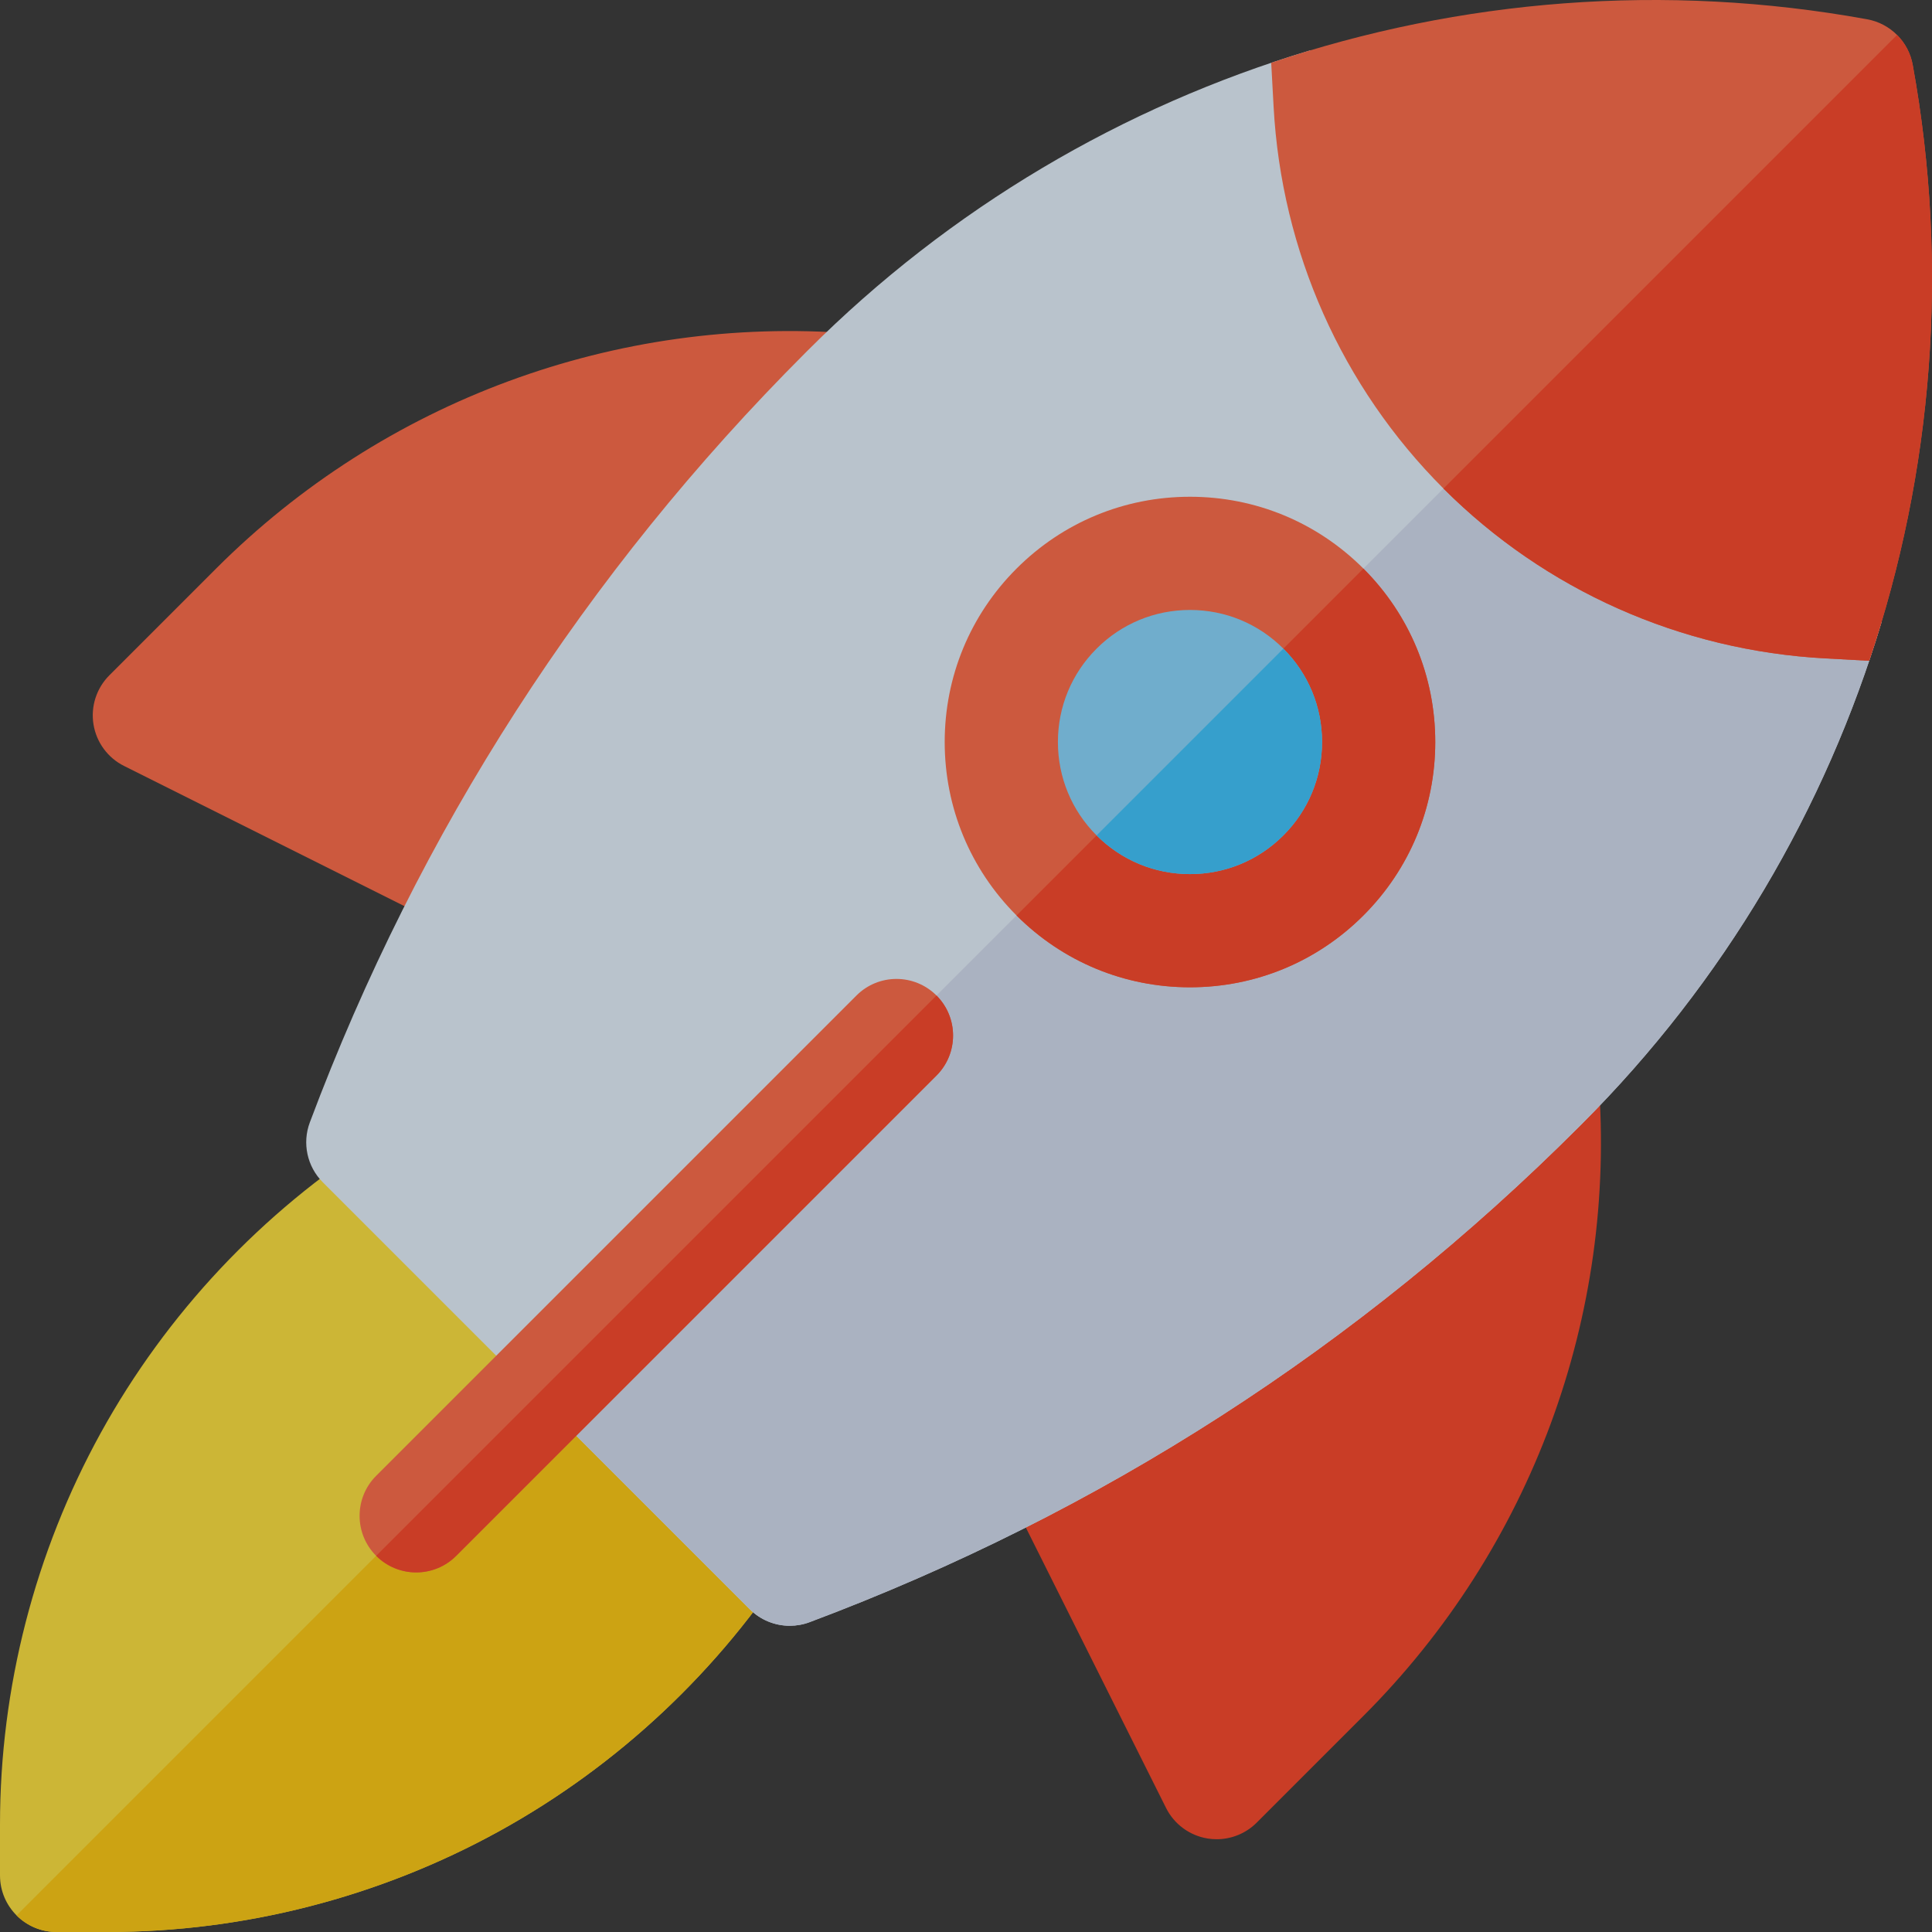 <?xml version="1.0" encoding="UTF-8"?>
<svg width="150px" height="150px" viewBox="0 0 150 150" version="1.1" xmlns="http://www.w3.org/2000/svg" xmlns:xlink="http://www.w3.org/1999/xlink">
    <rect x="0" y="0" width="150" height="150" fill="#333333" stroke="none"/>
    <title>start-up</title>
    <g id="Page-1" stroke="none" stroke-width="1" fill="none" fill-rule="evenodd" opacity="0.75">
        <g id="1-Homepage" transform="translate(-89, -1931)" fill-rule="nonzero">
            <g id="Deposit-and-Play" transform="translate(0, 1841)">
                <g id="start-up" transform="translate(89, 90)">
                    <g id="Group">
                        <path d="M8.356,150 L4.395,150 C1.968,150 0,148.032 0,145.605 L0,141.644 C0,131.043 2.707,120.53 7.827,111.243 C12.93,101.99 20.344,94.102 29.268,88.433 C31.006,87.329 33.277,87.579 34.732,89.035 L60.965,115.268 C62.42,116.723 62.671,118.994 61.567,120.732 C55.898,129.656 48.01,137.07 38.756,142.173 C29.469,147.294 18.957,150 8.356,150 Z" id="Path" fill="#FFE137"></path>
                        <path d="M4.395,150 L8.356,150 C18.957,150 29.469,147.294 38.757,142.173 C48.01,137.07 55.898,129.656 61.567,120.732 C62.671,118.994 62.421,116.723 60.965,115.268 L47.849,102.151 L1.287,148.713 C2.082,149.508 3.181,150 4.395,150 L4.395,150 Z" id="Path" fill="#FFC808"></path>
                        <path d="M94.462,142.798 C94.228,142.798 93.992,142.779 93.758,142.741 C92.363,142.515 91.163,141.632 90.531,140.368 L77.612,114.532 C76.66,112.627 77.21,110.314 78.918,109.042 L117.1,80.612 C118.383,79.656 120.085,79.474 121.542,80.136 C122.999,80.798 123.981,82.2 124.106,83.795 C125.539,102.177 118.886,120.193 105.855,133.224 L97.569,141.511 C96.738,142.341 95.617,142.798 94.462,142.798 L94.462,142.798 Z" id="Path" fill="#FB4021"></path>
                        <path d="M37.431,72.852 C36.767,72.852 36.095,72.702 35.468,72.388 L9.632,59.469 C8.368,58.838 7.485,57.637 7.259,56.243 C7.033,54.848 7.491,53.43 8.49,52.431 L16.776,44.145 C29.808,31.114 47.825,24.463 66.205,25.894 C67.801,26.019 69.202,27.001 69.865,28.458 C70.527,29.915 70.344,31.617 69.388,32.9 L40.958,71.082 C40.105,72.227 38.784,72.852 37.431,72.852 Z" id="Path" fill="#FF6641"></path>
                        <path d="M144.63,48.188 C133.416,47.577 122.893,42.894 114.999,35.001 C107.106,27.108 102.423,16.584 101.812,5.37 L101.733,3.907 C87.215,8.256 73.77,16.153 62.741,27.182 L62.523,27.4 C45.467,44.456 32.524,64.556 24.055,87.142 C23.45,88.755 23.844,90.573 25.062,91.792 L58.208,124.937 C59.047,125.777 60.17,126.225 61.316,126.225 C61.833,126.225 62.356,126.133 62.858,125.945 C85.443,117.475 105.543,104.533 122.599,87.477 L122.818,87.258 C133.846,76.23 141.743,62.785 146.092,48.267 L144.63,48.188 Z" id="Path" fill="#E6F3FF"></path>
                        <path d="M58.208,124.938 C59.047,125.777 60.171,126.225 61.316,126.225 C61.834,126.225 62.356,126.133 62.858,125.945 C85.444,117.476 105.543,104.533 122.6,87.477 L122.819,87.258 C133.847,76.23 141.744,62.785 146.093,48.268 L144.63,48.188 C133.416,47.577 122.893,42.894 114.999,35.001 L41.635,108.365 L58.208,124.938 Z" id="Path" fill="#D2DCF0"></path>
                        <path d="M148.503,5.034 C148.176,3.234 146.766,1.824 144.966,1.497 C129.279,-1.356 113.378,-0.078 98.696,4.875 L98.883,8.3 C99.494,19.514 104.177,30.037 112.07,37.93 C119.963,45.823 130.486,50.507 141.7,51.117 L145.126,51.304 C150.078,36.623 151.355,20.722 148.503,5.034 Z" id="Path" fill="#FF6641"></path>
                        <path d="M112.07,37.93 C119.963,45.823 130.486,50.507 141.7,51.117 L145.125,51.304 C150.078,36.623 151.355,20.722 148.503,5.034 C148.339,4.134 147.905,3.331 147.287,2.713 L112.07,37.93 Z" id="Path" fill="#FB4021"></path>
                        <path d="M92.39,76.654 C87.303,76.654 82.521,74.673 78.924,71.076 C75.328,67.48 73.346,62.697 73.346,57.611 C73.346,52.524 75.327,47.742 78.924,44.145 C82.521,40.548 87.303,38.568 92.39,38.568 C97.476,38.568 102.259,40.548 105.855,44.145 C109.452,47.742 111.433,52.524 111.433,57.611 C111.433,62.697 109.452,67.48 105.855,71.076 C102.258,74.673 97.476,76.654 92.39,76.654 Z" id="Path" fill="#FF6641"></path>
                        <path d="M32.313,122.082 C31.189,122.082 30.064,121.653 29.206,120.795 C27.49,119.079 27.49,116.296 29.206,114.58 L66.495,77.291 C68.21,75.575 70.993,75.575 72.709,77.291 C74.425,79.007 74.425,81.79 72.709,83.506 L35.42,120.795 C34.562,121.653 33.438,122.082 32.313,122.082 Z" id="Path" fill="#FF6641"></path>
                        <g transform="translate(29.206, 44.145)" fill="#FB4021" id="Path">
                            <path d="M49.719,26.931 C53.315,30.528 58.097,32.508 63.184,32.508 C68.27,32.508 73.053,30.528 76.649,26.931 C80.246,23.334 82.227,18.552 82.227,13.465 C82.227,8.379 80.246,3.596 76.649,-8.32667047e-15 L49.719,26.931 Z"></path>
                            <path d="M0,76.649 C0.858,77.507 1.983,77.937 3.107,77.937 C4.232,77.937 5.357,77.507 6.214,76.649 L43.503,39.361 C45.219,37.645 45.219,34.862 43.503,33.146 C43.503,33.146 43.503,33.146 43.503,33.146 L0,76.649 Z"></path>
                        </g>
                    </g>
                    <path d="M92.39,67.864 C89.651,67.864 87.076,66.798 85.139,64.861 C83.202,62.925 82.136,60.35 82.136,57.611 C82.136,54.872 83.202,52.297 85.139,50.36 C87.076,48.423 89.651,47.357 92.39,47.357 C95.129,47.357 97.704,48.423 99.64,50.36 C101.577,52.296 102.644,54.872 102.644,57.611 C102.644,60.35 101.577,62.924 99.64,64.861 C97.704,66.798 95.128,67.864 92.39,67.864 Z" id="Path" fill="#84D6FF"></path>
                    <path d="M85.139,64.861 C87.076,66.798 89.651,67.864 92.39,67.864 C95.129,67.864 97.704,66.798 99.64,64.861 C101.577,62.925 102.644,60.35 102.644,57.611 C102.644,54.872 101.577,52.297 99.64,50.36 L85.139,64.861 Z" id="Path" fill="#37C3FF"></path>
                </g>
            </g>
        </g>
    </g>
</svg>
